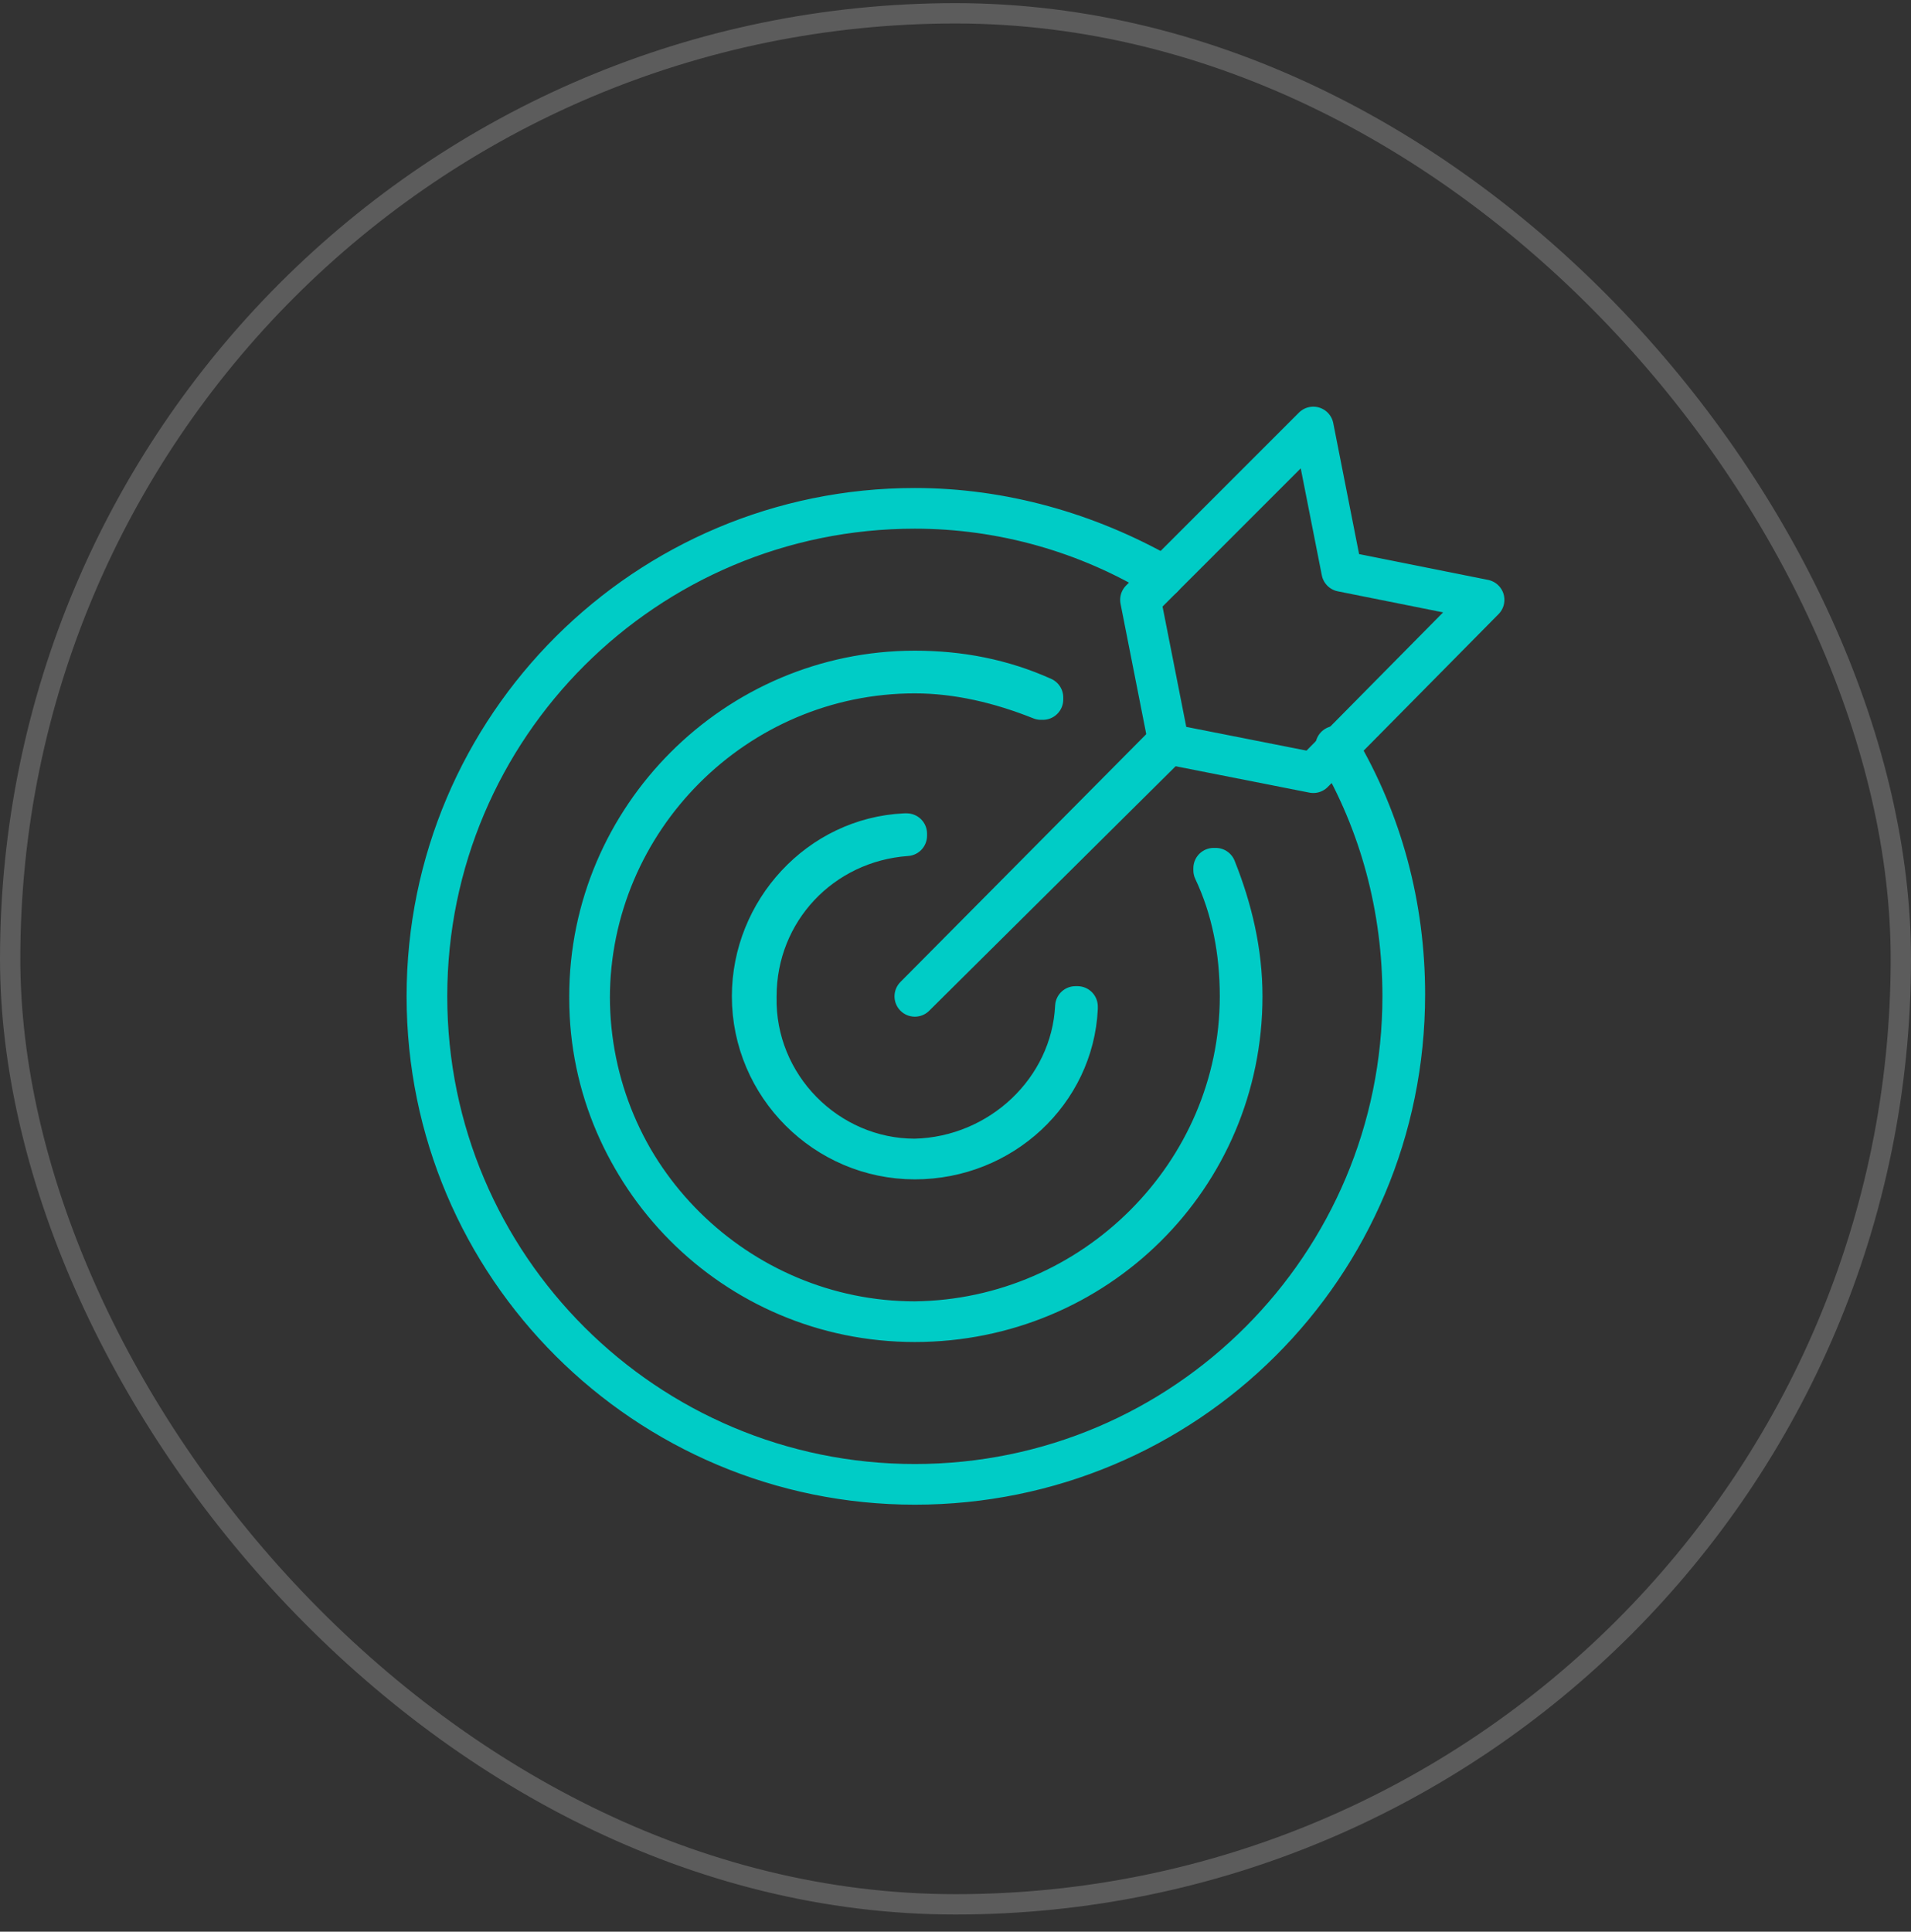 <svg width="94" height="95" viewBox="0 0 94 95" fill="none" xmlns="http://www.w3.org/2000/svg">
<rect x="0" y="0" width="94" height="95" fill="#333333" stroke="none"/>
<rect x="0.5" y="0.655" width="93" height="93" rx="46.5" stroke="white" stroke-opacity="0.2"/>
<g clip-path="url(#clip0_500_4466)">
<path d="M45 65C36.1 65 29 57.8 29 49C29 40.2 36.2 33 45 33C47.2 33 49.3 33.4 51.3 34.3C51.3 34.3 51.3 34.3 51.3 34.4C51.3 34.4 51.3 34.4 51.2 34.4C49.2 33.6 47.1 33.1 45 33.1C36.2 33.1 29 40.3 29 49.1C29 57.9 36.3 65 45 65ZM45 65C53.8 64.9 61 57.7 61 49C61 46.8 60.6 44.7 59.7 42.8V42.7H59.8C60.6 44.7 61.1 46.8 61.1 49C61.1 57.9 53.9 65 45 65Z" stroke="#00CCC6" stroke-width="2" stroke-miterlimit="10" stroke-linecap="round" stroke-linejoin="round"/>
<path d="M45 73C31.8 73 21 62.3 21 49C21 35.7 31.8 25 45 25M45 73C58.3 73 69 62.2 69 49C69 44.7 67.9 40.5 65.7 36.8V36.7H65.8C68 40.4 69.1 44.6 69.1 48.9C69.1 62.3 58.3 73 45 73ZM45 25C49.3 25 53.5 26.2 57.2 28.3C57.2 28.3 57.2 28.3 57.2 28.4C57.2 28.4 57.2 28.4 57.1 28.4C53.5 26.2 49.3 25 45 25Z" stroke="#00CCC6" stroke-width="2" stroke-miterlimit="10" stroke-linecap="round" stroke-linejoin="round"/>
<path d="M45 57C40.6 57 37 53.4 37 49C37 44.8 40.3 41.2 44.5 41H44.6V41.1C40.4 41.4 37.2 44.8 37.2 49C37.1 53.4 40.7 57 45 57ZM45 57C49.2 56.9 52.7 53.6 52.9 49.5C52.9 49.5 52.9 49.5 53 49.5C53 49.5 53 49.5 53 49.6C52.8 53.7 49.3 57 45 57Z" stroke="#00CCC6" stroke-width="2" stroke-miterlimit="10" stroke-linecap="round" stroke-linejoin="round"/>
<path d="M45 49L57.4 36.5H57.5V36.6L45 49ZM45 49C45.1 49 45.1 49 45 49Z" stroke="#00CCC6" stroke-width="2" stroke-miterlimit="10" stroke-linecap="round" stroke-linejoin="round"/>
<path d="M66 28.1L64.6 21L56.1 29.5L57.5 36.6L64.6 38L73 29.5L66 28.1Z" stroke="#00CCC6" stroke-width="2" stroke-miterlimit="10" stroke-linecap="round" stroke-linejoin="round"/>
</g>
<defs>
<clipPath id="clip0_500_4466">
<rect width="54" height="54" fill="white" transform="translate(20 20)"/>
</clipPath>
</defs>
</svg>
